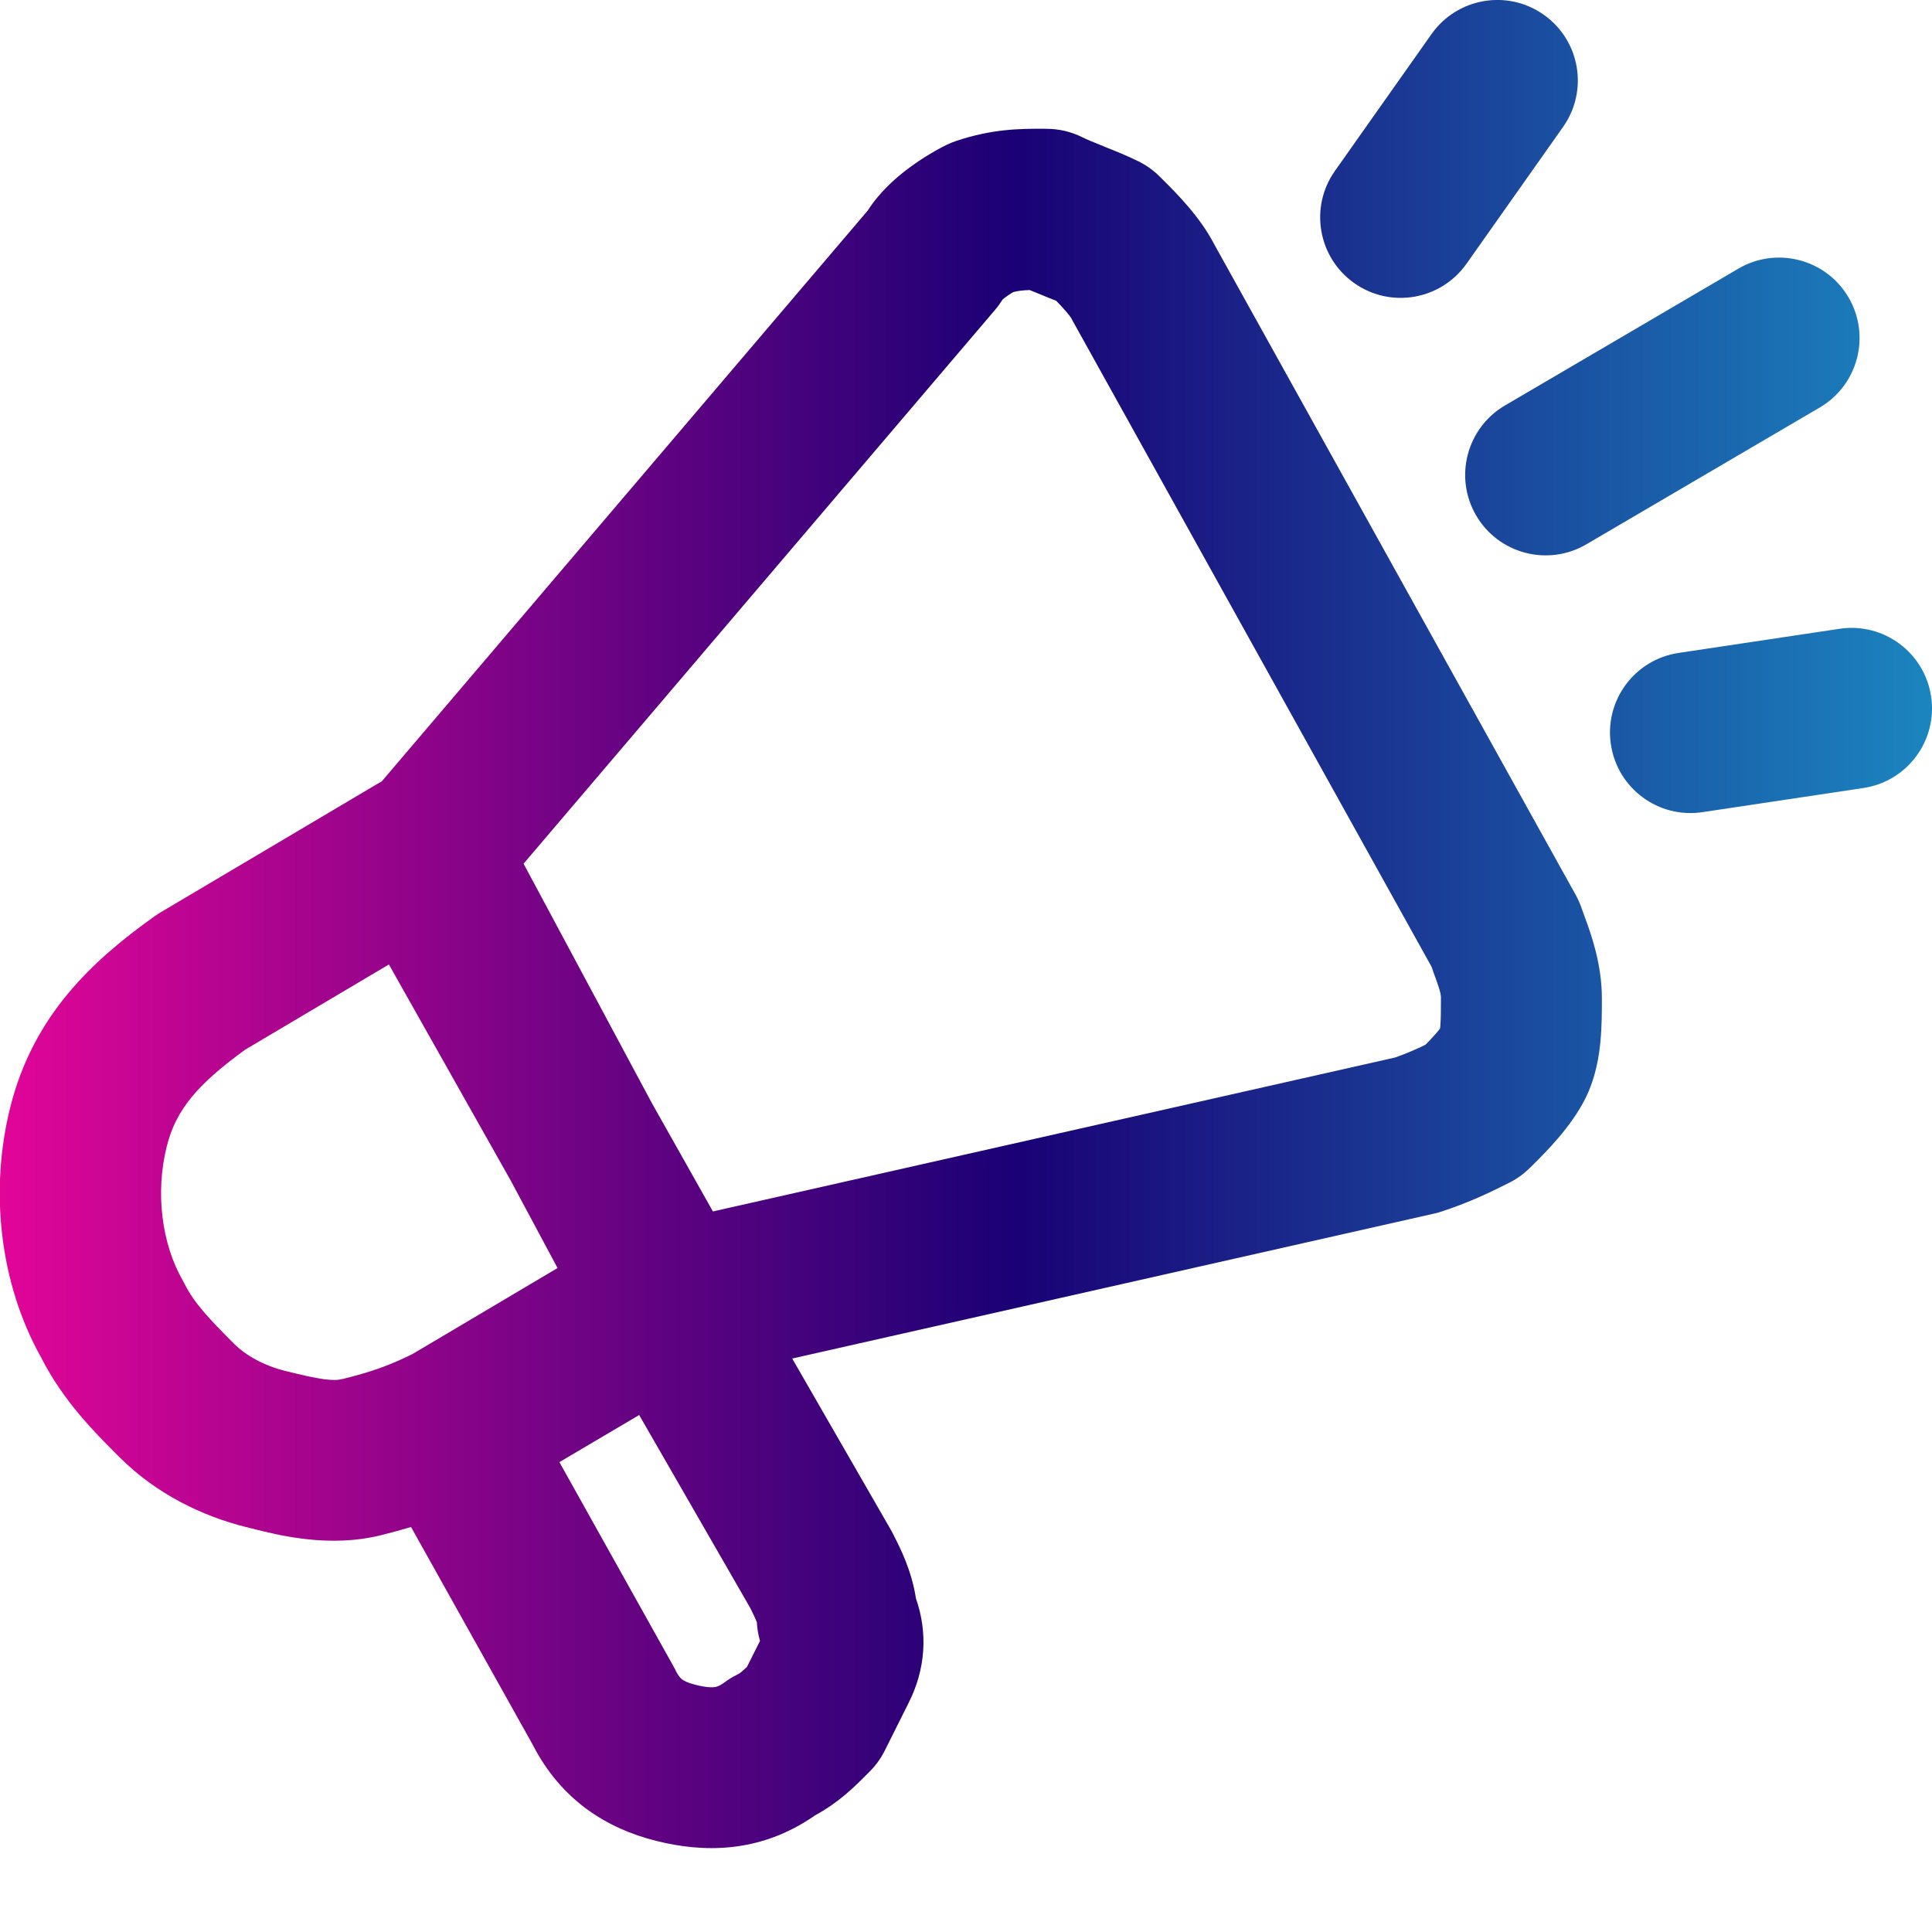 <svg fill="none" height="24" viewBox="0 0 24 24" width="24" xmlns="http://www.w3.org/2000/svg" xmlns:xlink="http://www.w3.org/1999/xlink">
<defs>
    <linearGradient id="grad1" x1="0%" y1="0%" x2="100%" y2="0%">
      <stop offset="0%" style="stop-color:rgb(225, 5, 152);stop-opacity:1" />
      <stop offset="40%" style="stop-color:rgb(26, 1, 117);stop-opacity:1" />
      <stop offset="100%" style="stop-color:rgb(27,220,240);stop-opacity:1" />
    </linearGradient>
</defs>
<clipPath id="clip0_1_2957"><path d="m0 0h24v24h-24z"/></clipPath><g clip-path="url(#clip0_1_2957)"><path clip-rule="evenodd" d="m19.177.183c.451.318.559.942.24 1.394l-1.2 1.7c-.319.451-.943.559-1.394.24s-.559-.942-.24-1.394l1.2-1.7c.319-.451.943-.559 1.394-.24zm-6.199 1.417c.007 0 .015 0.0.022 0.0.155 0 .308.036.447.106.055.028.138.061.274.116l.016.007c.113.045.271.108.409.177.096.048.184.111.26.187.011.011.022.022.035.035.166.165.463.46.64.802l4.492 8.085c.03.054.055.111.075.169.009.026.02.058.034.095.077.208.217.587.217 1.021v.017c0 .138 0.0.328-.017.511-.017.185-.057.455-.189.719-.176.351-.482.656-.653.826-.012.012-.024.024-.035.034-.076.076-.164.139-.26.187l-.006.003c-.206.103-.457.229-.825.351-.032.011-.064.019-.096.027l-7.977 1.801 1.223 2.124c.01.017.019.034.028.052.005.01.011.021.017.034.07.137.217.425.269.77.149.425.12.876-.087 1.29l-.3.6c-.048.096-.111.184-.187.26-.008.008-.017.017-.025.025-.172.173-.356.357-.654.52-.699.487-1.413.457-1.97.318-.628-.157-1.188-.513-1.54-1.2l-1.509-2.7c-.118.035-.239.068-.366.1-.648.162-1.266.006-1.629-.086-.02-.005-.038-.01-.057-.014-.54-.135-1.113-.411-1.565-.863-.01-.01-.021-.021-.031-.031-.279-.278-.67-.669-.943-1.204-.528-.94-.643-2.097-.388-3.115.286-1.142 1.016-1.819 1.789-2.371.023-.017.047-.032.071-.047l2.7-1.6c.018-.011.036-.021.054-.03l6.038-7.092c.148-.231.34-.396.466-.494.171-.133.353-.242.504-.318.042-.021.086-.039.131-.054.454-.151.791-.151 1.094-.151zm-8.147 10.381 1.512 2.682.583 1.089-1.803 1.069c-.306.151-.531.226-.865.309-.117.029-.268.012-.715-.1-.26-.065-.487-.189-.635-.337-.316-.316-.496-.508-.613-.74-.008-.017-.017-.033-.026-.049-.261-.456-.341-1.088-.198-1.661.112-.45.374-.769.977-1.205zm2.118 6.182 1.424 2.549c.007.013.015.027.021.041.037.075.066.099.081.11.018.014.063.041.167.067.128.032.197.033.233.028.025-.003.061-.011.124-.058.048-.036.099-.068.153-.094.031-.016.042-.023.057-.036.013-.011.032-.027.063-.057.002-.002.004-.004.007-.006l.162-.323c-.022-.075-.035-.152-.039-.231-0-0.0 0.0 0 0 0-.006-.017-.017-.042-.033-.077-.014-.03-.03-.062-.049-.101l-1.38-2.397zm1.907-3.114-.76-1.349-1.592-2.971 5.858-6.881c.034-.04.065-.083.093-.128.006-.005.013-.011.022-.018.025-.019.055-.04.087-.06.008-.005.016-.01.024-.014.059-.015.113-.022.203-.025.062.026.121.05.172.07l.016.007c.056.022.102.041.142.057.044.045.081.085.114.123.055.063.071.091.072.091 0-0-0-.001-.001-.002.006.013.013.026.02.038l4.457 8.022c.014.04.027.077.038.108.004.01.007.02.011.029.023.065.037.106.048.142.018.059.02.084.02.113 0 .16-.001.263-.008.347-.001.011-.002.021-.003.029-.011.015-.028.036-.054.065-.036.042-.078.085-.127.136-.119.058-.233.108-.379.159zm.551 5.12c-0 0-0-.001-0-.002zm13.556-16.475c.279.476.119 1.089-.357 1.368l-2.9 1.7c-.476.279-1.089.119-1.368-.357s-.119-1.089.357-1.368l2.9-1.7c.476-.279 1.089-.119 1.368.357zm1.026 4.958c.082.546-.294 1.055-.841 1.137l-2 .3c-.546.082-1.055-.294-1.137-.841-.082-.546.294-1.055.841-1.137l2-.3c.546-.082 1.055.294 1.137.841z" fill="url(#grad1)" fill-rule="evenodd"/></g></svg>